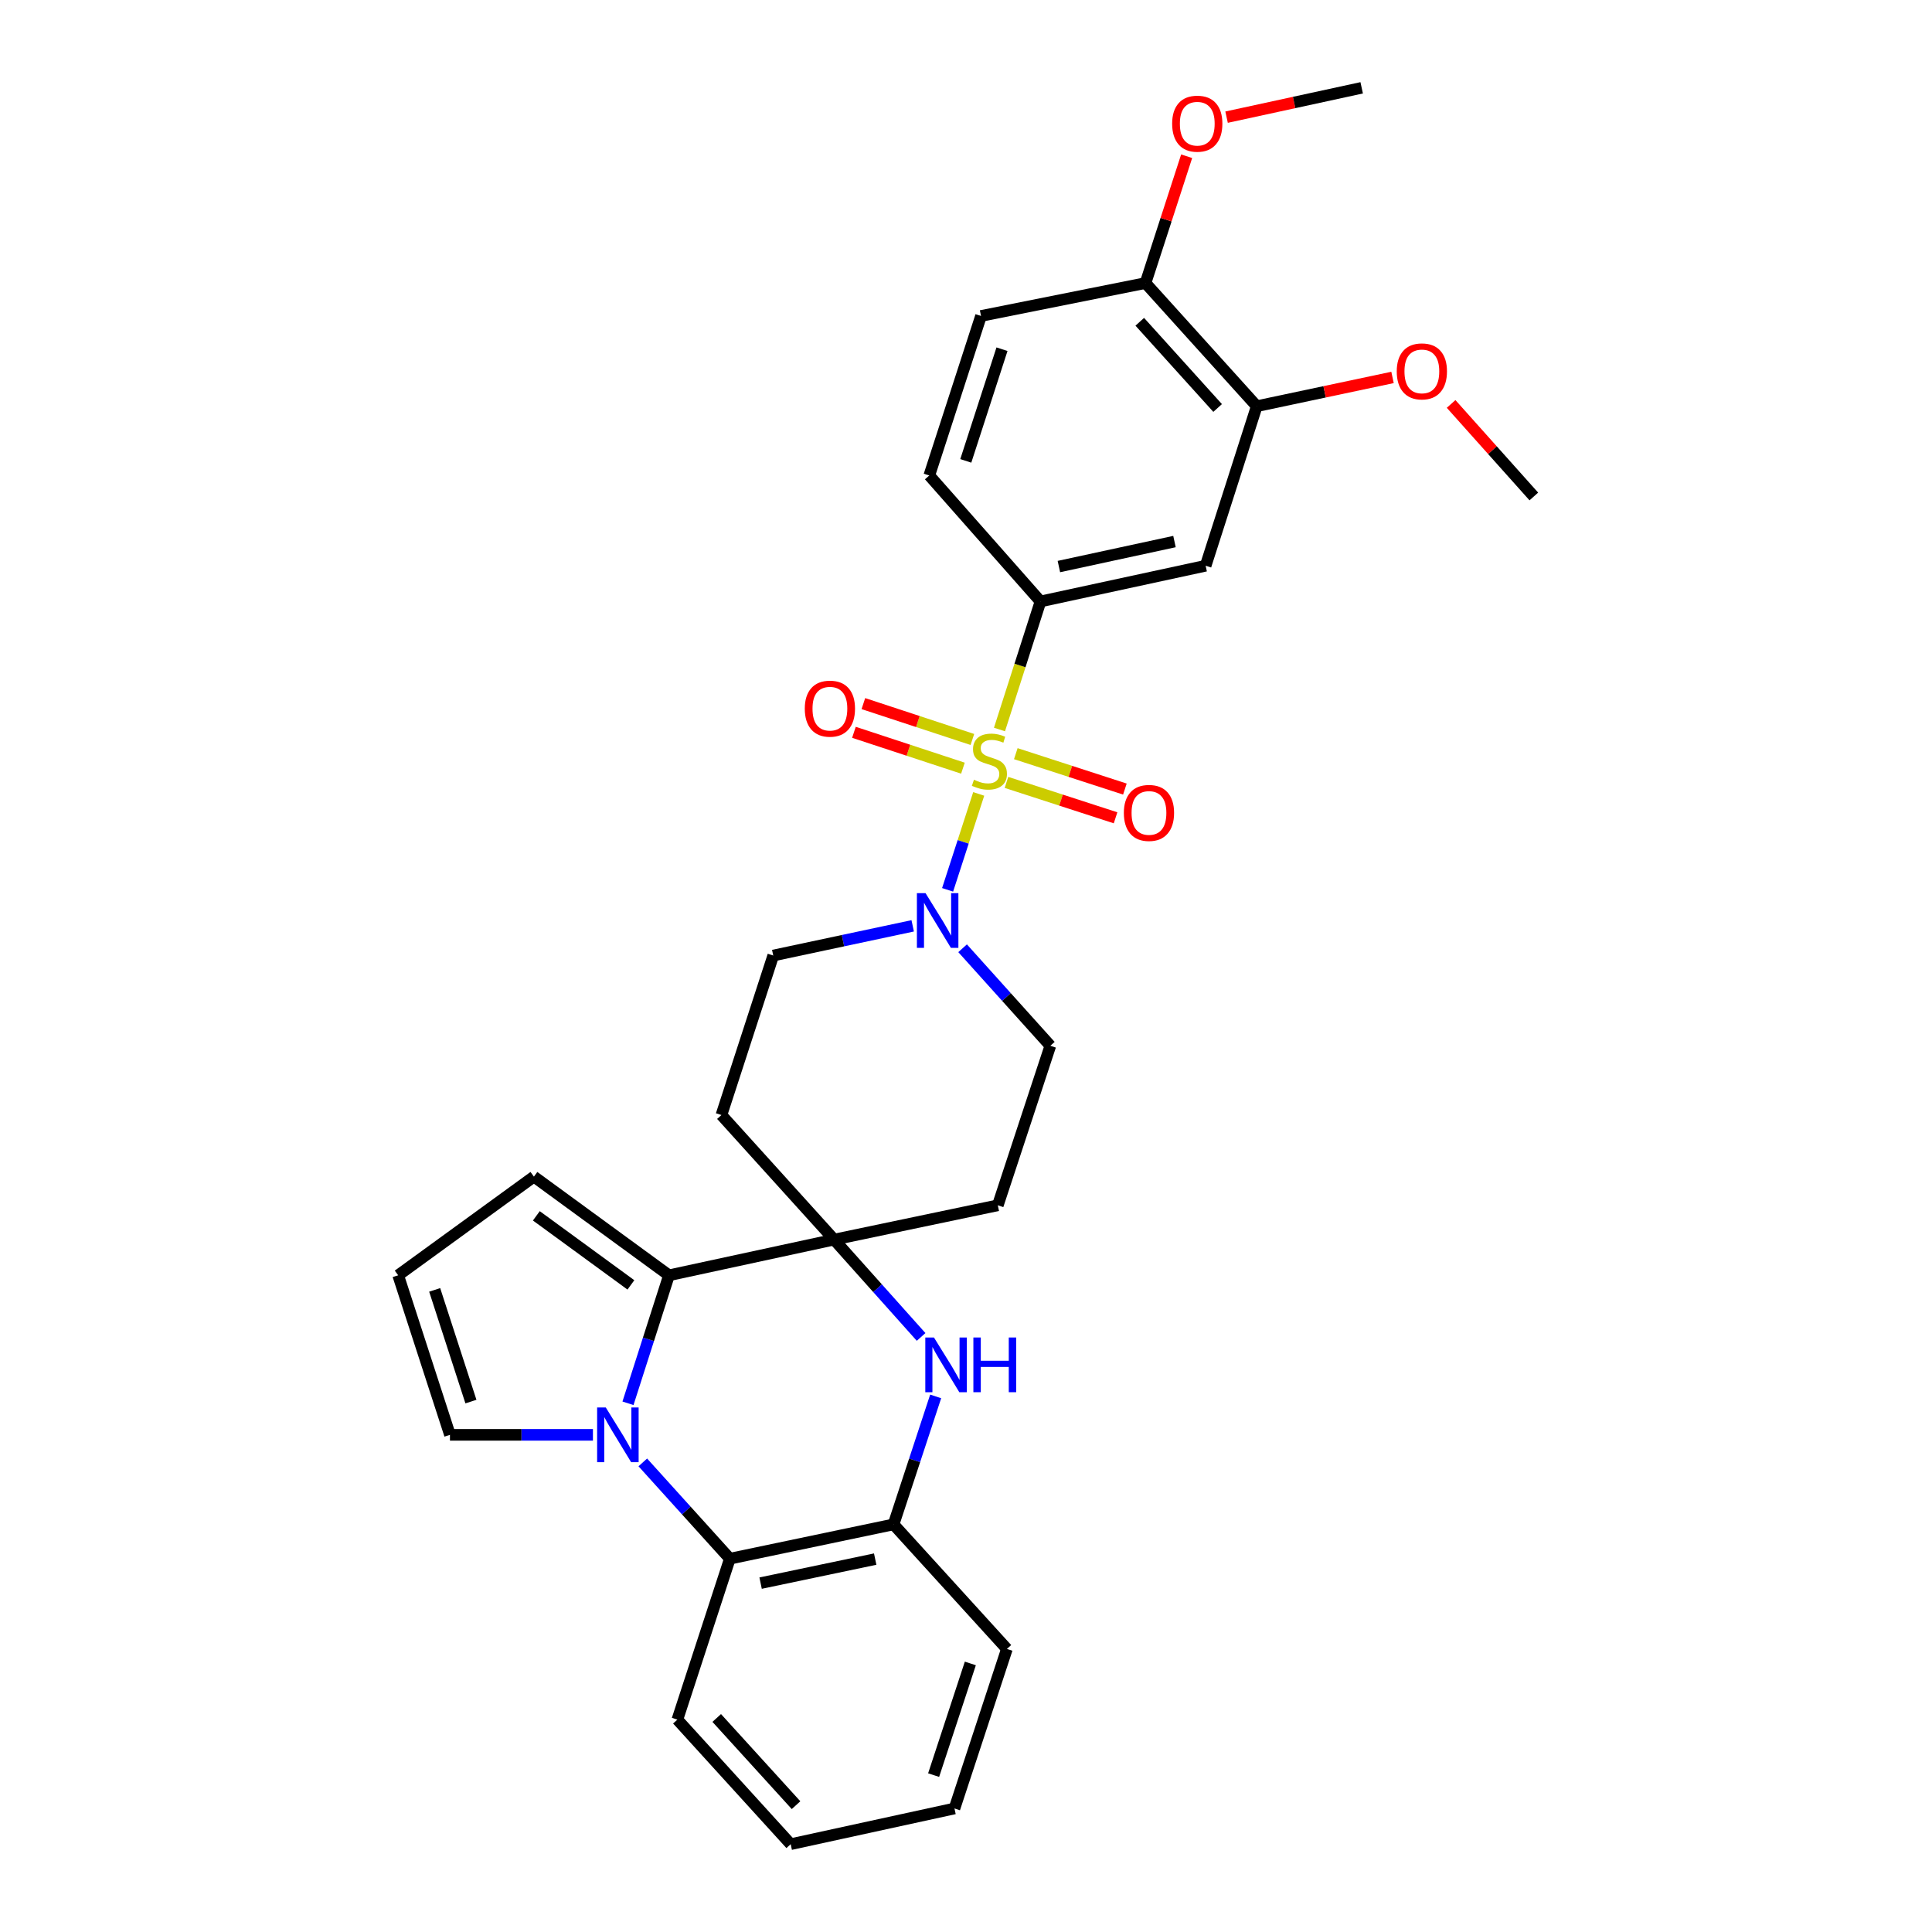 <?xml version='1.0' encoding='iso-8859-1'?>
<svg version='1.1' baseProfile='full'
              xmlns='http://www.w3.org/2000/svg'
                      xmlns:rdkit='http://www.rdkit.org/xml'
                      xmlns:xlink='http://www.w3.org/1999/xlink'
                  xml:space='preserve'
width='1000px' height='1000px' viewBox='0 0 1000 1000'>
<!-- END OF HEADER -->
<rect style='opacity:1.0;fill:#FFFFFF;stroke:none' width='1000' height='1000' x='0' y='0'> </rect>
<path class='bond-4' d='M 506.582,410.93 L 498.529,435.755' style='fill:none;fill-rule:evenodd;stroke:#CCCC00;stroke-width:6px;stroke-linecap:butt;stroke-linejoin:miter;stroke-opacity:1' />
<path class='bond-4' d='M 498.529,435.755 L 490.476,460.579' style='fill:none;fill-rule:evenodd;stroke:#0000FF;stroke-width:6px;stroke-linecap:butt;stroke-linejoin:miter;stroke-opacity:1' />
<path class='bond-5' d='M 517.33,377.592 L 527.946,344.45' style='fill:none;fill-rule:evenodd;stroke:#CCCC00;stroke-width:6px;stroke-linecap:butt;stroke-linejoin:miter;stroke-opacity:1' />
<path class='bond-5' d='M 527.946,344.45 L 538.562,311.307' style='fill:none;fill-rule:evenodd;stroke:#000000;stroke-width:6px;stroke-linecap:butt;stroke-linejoin:miter;stroke-opacity:1' />
<path class='bond-11' d='M 520.949,404.97 L 549.181,414.133' style='fill:none;fill-rule:evenodd;stroke:#CCCC00;stroke-width:6px;stroke-linecap:butt;stroke-linejoin:miter;stroke-opacity:1' />
<path class='bond-11' d='M 549.181,414.133 L 577.413,423.296' style='fill:none;fill-rule:evenodd;stroke:#FF0000;stroke-width:6px;stroke-linecap:butt;stroke-linejoin:miter;stroke-opacity:1' />
<path class='bond-11' d='M 525.778,390.093 L 554.01,399.256' style='fill:none;fill-rule:evenodd;stroke:#CCCC00;stroke-width:6px;stroke-linecap:butt;stroke-linejoin:miter;stroke-opacity:1' />
<path class='bond-11' d='M 554.01,399.256 L 582.242,408.419' style='fill:none;fill-rule:evenodd;stroke:#FF0000;stroke-width:6px;stroke-linecap:butt;stroke-linejoin:miter;stroke-opacity:1' />
<path class='bond-12' d='M 503.304,382.749 L 475.091,373.466' style='fill:none;fill-rule:evenodd;stroke:#CCCC00;stroke-width:6px;stroke-linecap:butt;stroke-linejoin:miter;stroke-opacity:1' />
<path class='bond-12' d='M 475.091,373.466 L 446.878,364.184' style='fill:none;fill-rule:evenodd;stroke:#FF0000;stroke-width:6px;stroke-linecap:butt;stroke-linejoin:miter;stroke-opacity:1' />
<path class='bond-12' d='M 498.416,397.606 L 470.203,388.323' style='fill:none;fill-rule:evenodd;stroke:#CCCC00;stroke-width:6px;stroke-linecap:butt;stroke-linejoin:miter;stroke-opacity:1' />
<path class='bond-12' d='M 470.203,388.323 L 441.99,379.041' style='fill:none;fill-rule:evenodd;stroke:#FF0000;stroke-width:6px;stroke-linecap:butt;stroke-linejoin:miter;stroke-opacity:1' />
<path class='bond-0' d='M 325.043,726.342 L 335.653,693.215' style='fill:none;fill-rule:evenodd;stroke:#0000FF;stroke-width:6px;stroke-linecap:butt;stroke-linejoin:miter;stroke-opacity:1' />
<path class='bond-0' d='M 335.653,693.215 L 346.263,660.088' style='fill:none;fill-rule:evenodd;stroke:#000000;stroke-width:6px;stroke-linecap:butt;stroke-linejoin:miter;stroke-opacity:1' />
<path class='bond-13' d='M 306.901,742.67 L 269.899,742.67' style='fill:none;fill-rule:evenodd;stroke:#0000FF;stroke-width:6px;stroke-linecap:butt;stroke-linejoin:miter;stroke-opacity:1' />
<path class='bond-13' d='M 269.899,742.67 L 232.896,742.67' style='fill:none;fill-rule:evenodd;stroke:#000000;stroke-width:6px;stroke-linecap:butt;stroke-linejoin:miter;stroke-opacity:1' />
<path class='bond-32' d='M 332.714,756.94 L 355.242,781.859' style='fill:none;fill-rule:evenodd;stroke:#0000FF;stroke-width:6px;stroke-linecap:butt;stroke-linejoin:miter;stroke-opacity:1' />
<path class='bond-32' d='M 355.242,781.859 L 377.77,806.778' style='fill:none;fill-rule:evenodd;stroke:#000000;stroke-width:6px;stroke-linecap:butt;stroke-linejoin:miter;stroke-opacity:1' />
<path class='bond-1' d='M 431.73,641.615 L 373.408,577.142' style='fill:none;fill-rule:evenodd;stroke:#000000;stroke-width:6px;stroke-linecap:butt;stroke-linejoin:miter;stroke-opacity:1' />
<path class='bond-2' d='M 431.73,641.615 L 346.263,660.088' style='fill:none;fill-rule:evenodd;stroke:#000000;stroke-width:6px;stroke-linecap:butt;stroke-linejoin:miter;stroke-opacity:1' />
<path class='bond-3' d='M 431.73,641.615 L 454.247,666.806' style='fill:none;fill-rule:evenodd;stroke:#000000;stroke-width:6px;stroke-linecap:butt;stroke-linejoin:miter;stroke-opacity:1' />
<path class='bond-3' d='M 454.247,666.806 L 476.763,691.997' style='fill:none;fill-rule:evenodd;stroke:#0000FF;stroke-width:6px;stroke-linecap:butt;stroke-linejoin:miter;stroke-opacity:1' />
<path class='bond-30' d='M 431.73,641.615 L 516.466,623.863' style='fill:none;fill-rule:evenodd;stroke:#000000;stroke-width:6px;stroke-linecap:butt;stroke-linejoin:miter;stroke-opacity:1' />
<path class='bond-15' d='M 346.263,660.088 L 276.351,609.022' style='fill:none;fill-rule:evenodd;stroke:#000000;stroke-width:6px;stroke-linecap:butt;stroke-linejoin:miter;stroke-opacity:1' />
<path class='bond-15' d='M 326.551,665.059 L 277.612,629.312' style='fill:none;fill-rule:evenodd;stroke:#000000;stroke-width:6px;stroke-linecap:butt;stroke-linejoin:miter;stroke-opacity:1' />
<path class='bond-7' d='M 484.301,722.778 L 473.399,755.898' style='fill:none;fill-rule:evenodd;stroke:#0000FF;stroke-width:6px;stroke-linecap:butt;stroke-linejoin:miter;stroke-opacity:1' />
<path class='bond-7' d='M 473.399,755.898 L 462.498,789.018' style='fill:none;fill-rule:evenodd;stroke:#000000;stroke-width:6px;stroke-linecap:butt;stroke-linejoin:miter;stroke-opacity:1' />
<path class='bond-16' d='M 498.244,490.821 L 520.949,516.056' style='fill:none;fill-rule:evenodd;stroke:#0000FF;stroke-width:6px;stroke-linecap:butt;stroke-linejoin:miter;stroke-opacity:1' />
<path class='bond-16' d='M 520.949,516.056 L 543.654,541.291' style='fill:none;fill-rule:evenodd;stroke:#000000;stroke-width:6px;stroke-linecap:butt;stroke-linejoin:miter;stroke-opacity:1' />
<path class='bond-17' d='M 472.409,479.211 L 436.32,486.894' style='fill:none;fill-rule:evenodd;stroke:#0000FF;stroke-width:6px;stroke-linecap:butt;stroke-linejoin:miter;stroke-opacity:1' />
<path class='bond-17' d='M 436.32,486.894 L 400.231,494.578' style='fill:none;fill-rule:evenodd;stroke:#000000;stroke-width:6px;stroke-linecap:butt;stroke-linejoin:miter;stroke-opacity:1' />
<path class='bond-8' d='M 538.562,311.307 L 624.037,292.825' style='fill:none;fill-rule:evenodd;stroke:#000000;stroke-width:6px;stroke-linecap:butt;stroke-linejoin:miter;stroke-opacity:1' />
<path class='bond-8' d='M 548.078,293.248 L 607.911,280.31' style='fill:none;fill-rule:evenodd;stroke:#000000;stroke-width:6px;stroke-linecap:butt;stroke-linejoin:miter;stroke-opacity:1' />
<path class='bond-20' d='M 538.562,311.307 L 480.997,246.112' style='fill:none;fill-rule:evenodd;stroke:#000000;stroke-width:6px;stroke-linecap:butt;stroke-linejoin:miter;stroke-opacity:1' />
<path class='bond-6' d='M 377.77,806.778 L 462.498,789.018' style='fill:none;fill-rule:evenodd;stroke:#000000;stroke-width:6px;stroke-linecap:butt;stroke-linejoin:miter;stroke-opacity:1' />
<path class='bond-6' d='M 393.688,819.422 L 452.997,806.989' style='fill:none;fill-rule:evenodd;stroke:#000000;stroke-width:6px;stroke-linecap:butt;stroke-linejoin:miter;stroke-opacity:1' />
<path class='bond-24' d='M 377.77,806.778 L 350.608,890.072' style='fill:none;fill-rule:evenodd;stroke:#000000;stroke-width:6px;stroke-linecap:butt;stroke-linejoin:miter;stroke-opacity:1' />
<path class='bond-25' d='M 462.498,789.018 L 521.175,853.491' style='fill:none;fill-rule:evenodd;stroke:#000000;stroke-width:6px;stroke-linecap:butt;stroke-linejoin:miter;stroke-opacity:1' />
<path class='bond-14' d='M 624.037,292.825 L 650.487,210.252' style='fill:none;fill-rule:evenodd;stroke:#000000;stroke-width:6px;stroke-linecap:butt;stroke-linejoin:miter;stroke-opacity:1' />
<path class='bond-9' d='M 516.466,623.863 L 543.654,541.291' style='fill:none;fill-rule:evenodd;stroke:#000000;stroke-width:6px;stroke-linecap:butt;stroke-linejoin:miter;stroke-opacity:1' />
<path class='bond-10' d='M 373.408,577.142 L 400.231,494.578' style='fill:none;fill-rule:evenodd;stroke:#000000;stroke-width:6px;stroke-linecap:butt;stroke-linejoin:miter;stroke-opacity:1' />
<path class='bond-33' d='M 232.896,742.67 L 206.09,660.088' style='fill:none;fill-rule:evenodd;stroke:#000000;stroke-width:6px;stroke-linecap:butt;stroke-linejoin:miter;stroke-opacity:1' />
<path class='bond-33' d='M 243.752,725.454 L 224.988,667.647' style='fill:none;fill-rule:evenodd;stroke:#000000;stroke-width:6px;stroke-linecap:butt;stroke-linejoin:miter;stroke-opacity:1' />
<path class='bond-22' d='M 650.487,210.252 L 685.628,202.807' style='fill:none;fill-rule:evenodd;stroke:#000000;stroke-width:6px;stroke-linecap:butt;stroke-linejoin:miter;stroke-opacity:1' />
<path class='bond-22' d='M 685.628,202.807 L 720.769,195.361' style='fill:none;fill-rule:evenodd;stroke:#FF0000;stroke-width:6px;stroke-linecap:butt;stroke-linejoin:miter;stroke-opacity:1' />
<path class='bond-31' d='M 650.487,210.252 L 592.913,146.509' style='fill:none;fill-rule:evenodd;stroke:#000000;stroke-width:6px;stroke-linecap:butt;stroke-linejoin:miter;stroke-opacity:1' />
<path class='bond-31' d='M 630.244,211.174 L 589.942,166.554' style='fill:none;fill-rule:evenodd;stroke:#000000;stroke-width:6px;stroke-linecap:butt;stroke-linejoin:miter;stroke-opacity:1' />
<path class='bond-18' d='M 276.351,609.022 L 206.09,660.088' style='fill:none;fill-rule:evenodd;stroke:#000000;stroke-width:6px;stroke-linecap:butt;stroke-linejoin:miter;stroke-opacity:1' />
<path class='bond-19' d='M 592.913,146.509 L 507.768,163.54' style='fill:none;fill-rule:evenodd;stroke:#000000;stroke-width:6px;stroke-linecap:butt;stroke-linejoin:miter;stroke-opacity:1' />
<path class='bond-23' d='M 592.913,146.509 L 603.561,113.688' style='fill:none;fill-rule:evenodd;stroke:#000000;stroke-width:6px;stroke-linecap:butt;stroke-linejoin:miter;stroke-opacity:1' />
<path class='bond-23' d='M 603.561,113.688 L 614.209,80.867' style='fill:none;fill-rule:evenodd;stroke:#FF0000;stroke-width:6px;stroke-linecap:butt;stroke-linejoin:miter;stroke-opacity:1' />
<path class='bond-21' d='M 480.997,246.112 L 507.768,163.54' style='fill:none;fill-rule:evenodd;stroke:#000000;stroke-width:6px;stroke-linecap:butt;stroke-linejoin:miter;stroke-opacity:1' />
<path class='bond-21' d='M 499.891,238.55 L 518.63,180.749' style='fill:none;fill-rule:evenodd;stroke:#000000;stroke-width:6px;stroke-linecap:butt;stroke-linejoin:miter;stroke-opacity:1' />
<path class='bond-26' d='M 751.092,209.078 L 772.501,233.026' style='fill:none;fill-rule:evenodd;stroke:#FF0000;stroke-width:6px;stroke-linecap:butt;stroke-linejoin:miter;stroke-opacity:1' />
<path class='bond-26' d='M 772.501,233.026 L 793.91,256.974' style='fill:none;fill-rule:evenodd;stroke:#000000;stroke-width:6px;stroke-linecap:butt;stroke-linejoin:miter;stroke-opacity:1' />
<path class='bond-27' d='M 634.878,60.64 L 669.841,53.047' style='fill:none;fill-rule:evenodd;stroke:#FF0000;stroke-width:6px;stroke-linecap:butt;stroke-linejoin:miter;stroke-opacity:1' />
<path class='bond-27' d='M 669.841,53.047 L 704.803,45.455' style='fill:none;fill-rule:evenodd;stroke:#000000;stroke-width:6px;stroke-linecap:butt;stroke-linejoin:miter;stroke-opacity:1' />
<path class='bond-34' d='M 350.608,890.072 L 409.259,954.545' style='fill:none;fill-rule:evenodd;stroke:#000000;stroke-width:6px;stroke-linecap:butt;stroke-linejoin:miter;stroke-opacity:1' />
<path class='bond-34' d='M 370.975,889.218 L 412.031,934.35' style='fill:none;fill-rule:evenodd;stroke:#000000;stroke-width:6px;stroke-linecap:butt;stroke-linejoin:miter;stroke-opacity:1' />
<path class='bond-29' d='M 521.175,853.491 L 494.031,936.064' style='fill:none;fill-rule:evenodd;stroke:#000000;stroke-width:6px;stroke-linecap:butt;stroke-linejoin:miter;stroke-opacity:1' />
<path class='bond-29' d='M 502.246,860.992 L 483.244,918.793' style='fill:none;fill-rule:evenodd;stroke:#000000;stroke-width:6px;stroke-linecap:butt;stroke-linejoin:miter;stroke-opacity:1' />
<path class='bond-28' d='M 409.259,954.545 L 494.031,936.064' style='fill:none;fill-rule:evenodd;stroke:#000000;stroke-width:6px;stroke-linecap:butt;stroke-linejoin:miter;stroke-opacity:1' />
<path  class='atom-0' d='M 504.113 403.6
Q 504.433 403.72, 505.753 404.28
Q 507.073 404.84, 508.513 405.2
Q 509.993 405.52, 511.433 405.52
Q 514.113 405.52, 515.673 404.24
Q 517.233 402.92, 517.233 400.64
Q 517.233 399.08, 516.433 398.12
Q 515.673 397.16, 514.473 396.64
Q 513.273 396.12, 511.273 395.52
Q 508.753 394.76, 507.233 394.04
Q 505.753 393.32, 504.673 391.8
Q 503.633 390.28, 503.633 387.72
Q 503.633 384.16, 506.033 381.96
Q 508.473 379.76, 513.273 379.76
Q 516.553 379.76, 520.273 381.32
L 519.353 384.4
Q 515.953 383, 513.393 383
Q 510.633 383, 509.113 384.16
Q 507.593 385.28, 507.633 387.24
Q 507.633 388.76, 508.393 389.68
Q 509.193 390.6, 510.313 391.12
Q 511.473 391.64, 513.393 392.24
Q 515.953 393.04, 517.473 393.84
Q 518.993 394.64, 520.073 396.28
Q 521.193 397.88, 521.193 400.64
Q 521.193 404.56, 518.553 406.68
Q 515.953 408.76, 511.593 408.76
Q 509.073 408.76, 507.153 408.2
Q 505.273 407.68, 503.033 406.76
L 504.113 403.6
' fill='#CCCC00'/>
<path  class='atom-1' d='M 313.554 728.51
L 322.834 743.51
Q 323.754 744.99, 325.234 747.67
Q 326.714 750.35, 326.794 750.51
L 326.794 728.51
L 330.554 728.51
L 330.554 756.83
L 326.674 756.83
L 316.714 740.43
Q 315.554 738.51, 314.314 736.31
Q 313.114 734.11, 312.754 733.43
L 312.754 756.83
L 309.074 756.83
L 309.074 728.51
L 313.554 728.51
' fill='#0000FF'/>
<path  class='atom-4' d='M 483.417 692.285
L 492.697 707.285
Q 493.617 708.765, 495.097 711.445
Q 496.577 714.125, 496.657 714.285
L 496.657 692.285
L 500.417 692.285
L 500.417 720.605
L 496.537 720.605
L 486.577 704.205
Q 485.417 702.285, 484.177 700.085
Q 482.977 697.885, 482.617 697.205
L 482.617 720.605
L 478.937 720.605
L 478.937 692.285
L 483.417 692.285
' fill='#0000FF'/>
<path  class='atom-4' d='M 503.817 692.285
L 507.657 692.285
L 507.657 704.325
L 522.137 704.325
L 522.137 692.285
L 525.977 692.285
L 525.977 720.605
L 522.137 720.605
L 522.137 707.525
L 507.657 707.525
L 507.657 720.605
L 503.817 720.605
L 503.817 692.285
' fill='#0000FF'/>
<path  class='atom-5' d='M 479.064 462.301
L 488.344 477.301
Q 489.264 478.781, 490.744 481.461
Q 492.224 484.141, 492.304 484.301
L 492.304 462.301
L 496.064 462.301
L 496.064 490.621
L 492.184 490.621
L 482.224 474.221
Q 481.064 472.301, 479.824 470.101
Q 478.624 467.901, 478.264 467.221
L 478.264 490.621
L 474.584 490.621
L 474.584 462.301
L 479.064 462.301
' fill='#0000FF'/>
<path  class='atom-12' d='M 581.703 420.766
Q 581.703 413.966, 585.063 410.166
Q 588.423 406.366, 594.703 406.366
Q 600.983 406.366, 604.343 410.166
Q 607.703 413.966, 607.703 420.766
Q 607.703 427.646, 604.303 431.566
Q 600.903 435.446, 594.703 435.446
Q 588.463 435.446, 585.063 431.566
Q 581.703 427.686, 581.703 420.766
M 594.703 432.246
Q 599.023 432.246, 601.343 429.366
Q 603.703 426.446, 603.703 420.766
Q 603.703 415.206, 601.343 412.406
Q 599.023 409.566, 594.703 409.566
Q 590.383 409.566, 588.023 412.366
Q 585.703 415.166, 585.703 420.766
Q 585.703 426.486, 588.023 429.366
Q 590.383 432.246, 594.703 432.246
' fill='#FF0000'/>
<path  class='atom-13' d='M 416.557 366.798
Q 416.557 359.998, 419.917 356.198
Q 423.277 352.398, 429.557 352.398
Q 435.837 352.398, 439.197 356.198
Q 442.557 359.998, 442.557 366.798
Q 442.557 373.678, 439.157 377.598
Q 435.757 381.478, 429.557 381.478
Q 423.317 381.478, 419.917 377.598
Q 416.557 373.718, 416.557 366.798
M 429.557 378.278
Q 433.877 378.278, 436.197 375.398
Q 438.557 372.478, 438.557 366.798
Q 438.557 361.238, 436.197 358.438
Q 433.877 355.598, 429.557 355.598
Q 425.237 355.598, 422.877 358.398
Q 420.557 361.198, 420.557 366.798
Q 420.557 372.518, 422.877 375.398
Q 425.237 378.278, 429.557 378.278
' fill='#FF0000'/>
<path  class='atom-23' d='M 722.953 192.224
Q 722.953 185.424, 726.313 181.624
Q 729.673 177.824, 735.953 177.824
Q 742.233 177.824, 745.593 181.624
Q 748.953 185.424, 748.953 192.224
Q 748.953 199.104, 745.553 203.024
Q 742.153 206.904, 735.953 206.904
Q 729.713 206.904, 726.313 203.024
Q 722.953 199.144, 722.953 192.224
M 735.953 203.704
Q 740.273 203.704, 742.593 200.824
Q 744.953 197.904, 744.953 192.224
Q 744.953 186.664, 742.593 183.864
Q 740.273 181.024, 735.953 181.024
Q 731.633 181.024, 729.273 183.824
Q 726.953 186.624, 726.953 192.224
Q 726.953 197.944, 729.273 200.824
Q 731.633 203.704, 735.953 203.704
' fill='#FF0000'/>
<path  class='atom-24' d='M 606.701 64.016
Q 606.701 57.216, 610.061 53.416
Q 613.421 49.616, 619.701 49.616
Q 625.981 49.616, 629.341 53.416
Q 632.701 57.216, 632.701 64.016
Q 632.701 70.896, 629.301 74.816
Q 625.901 78.696, 619.701 78.696
Q 613.461 78.696, 610.061 74.816
Q 606.701 70.936, 606.701 64.016
M 619.701 75.496
Q 624.021 75.496, 626.341 72.616
Q 628.701 69.696, 628.701 64.016
Q 628.701 58.456, 626.341 55.656
Q 624.021 52.816, 619.701 52.816
Q 615.381 52.816, 613.021 55.616
Q 610.701 58.416, 610.701 64.016
Q 610.701 69.736, 613.021 72.616
Q 615.381 75.496, 619.701 75.496
' fill='#FF0000'/>
</svg>

